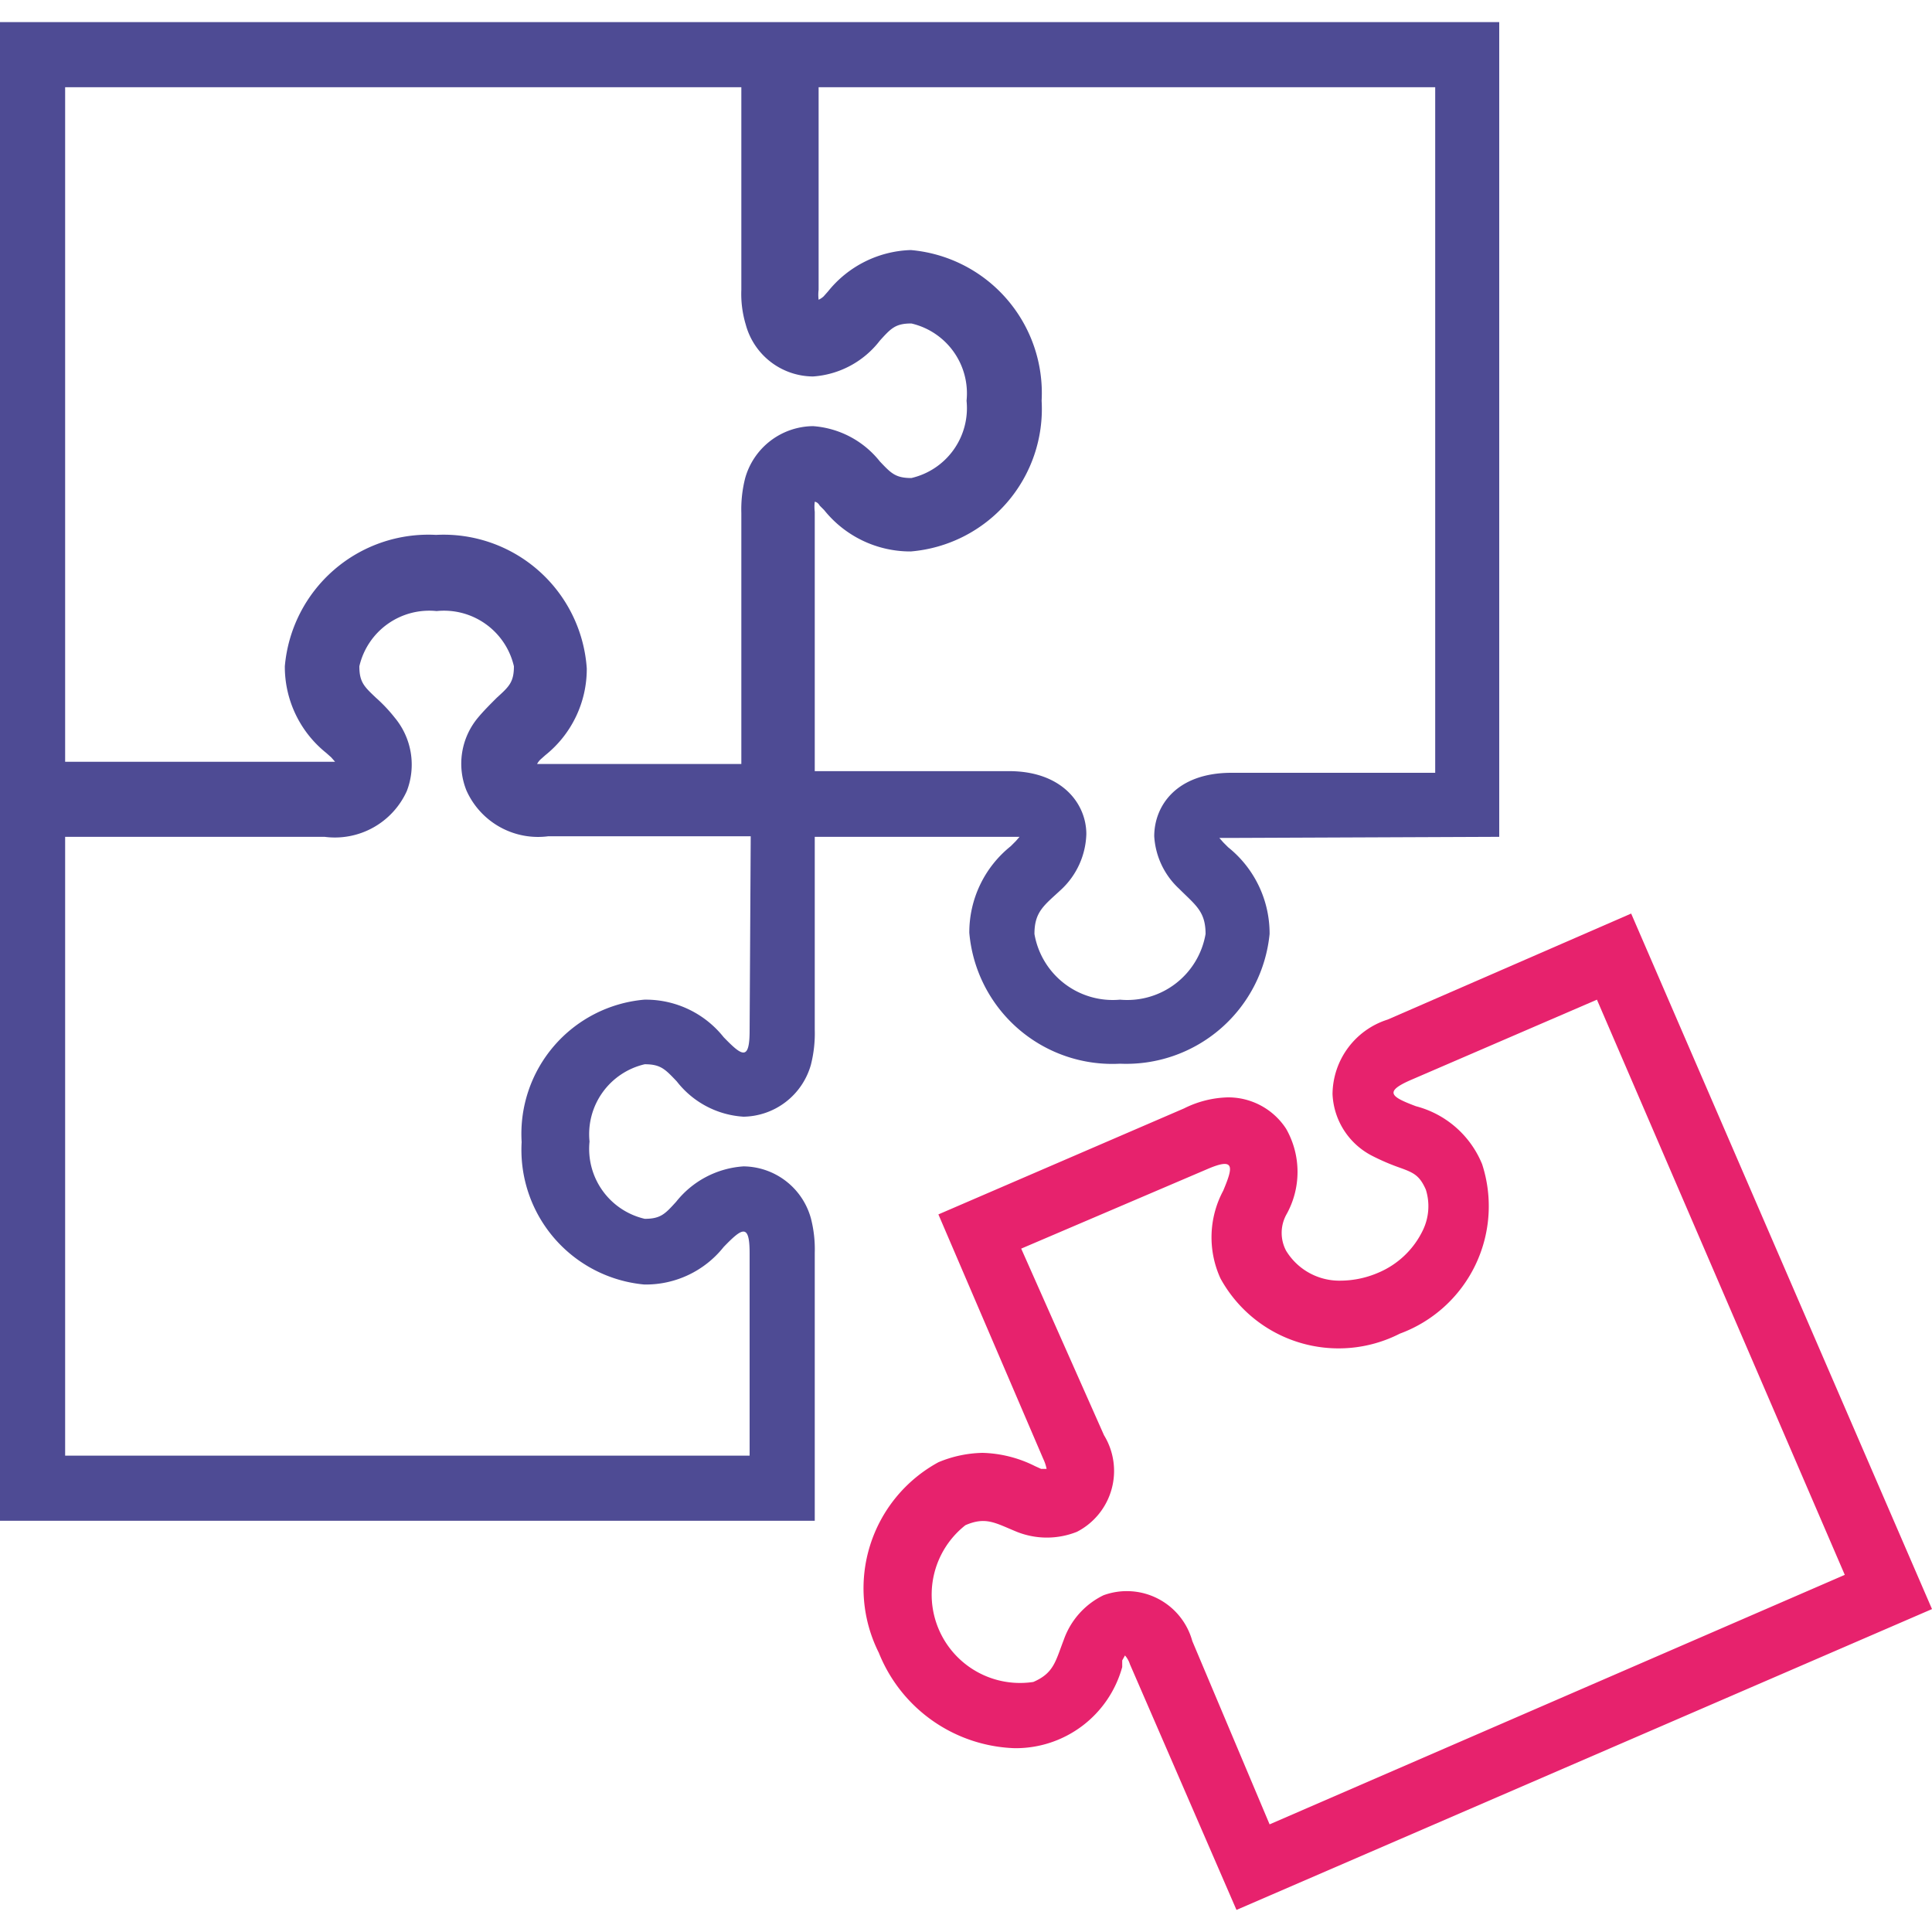 <svg xmlns="http://www.w3.org/2000/svg" width="35" height="35" viewBox="0 0 35 35"><path d="M28.93,18.11l-3.36,1.45c-.51.22-.37.31.08.48a1.78,1.78,0,0,1,1.2,1.05,2.46,2.46,0,0,1-1.49,3.07,2.44,2.44,0,0,1-3.25-1,1.79,1.79,0,0,1,.05-1.59c.18-.43.22-.61-.29-.39L18.5,22.62,20,26a1.24,1.24,0,0,1-.49,1.75,1.47,1.47,0,0,1-1.09,0c-.39-.16-.56-.28-.93-.12a1.6,1.6,0,0,0,1.23,2.84c.37-.16.4-.37.55-.76a1.42,1.42,0,0,1,.72-.81,1.23,1.23,0,0,1,1.61.83L23,33.05l10.42-4.52L28.93,18.11m.62-1.56L35,29.15,22.4,34.6l-1.93-4.45a.45.45,0,0,0-.09-.16l-.05.09s0,.08,0,.12a2,2,0,0,1-1.95,1.47,2.75,2.75,0,0,1-2.46-1.73A2.6,2.6,0,0,1,17,26.49a2.17,2.17,0,0,1,.8-.17,2.24,2.24,0,0,1,.95.24l.11.05.1,0a.74.74,0,0,0-.06-.18L17,22l4.45-1.92a1.87,1.87,0,0,1,.79-.2,1.25,1.25,0,0,1,1.06.57,1.58,1.58,0,0,1,0,1.56h0a.69.69,0,0,0,0,.65,1.13,1.13,0,0,0,1,.54,1.74,1.74,0,0,0,.66-.14,1.57,1.57,0,0,0,.82-.78,1,1,0,0,0,.05-.73c-.12-.27-.23-.31-.51-.41h0a4,4,0,0,1-.46-.2,1.32,1.32,0,0,1-.72-1.12,1.43,1.43,0,0,1,1-1.35Z" style="fill:#e7226d"/><path d="M27.16,15.16V.4H0V27.55H14.76V22.7a2.24,2.24,0,0,0-.07-.63,1.28,1.28,0,0,0-1.22-.94,1.7,1.7,0,0,0-1.22.64h0c-.2.22-.28.31-.57.31a1.3,1.3,0,0,1-1-1.4,1.3,1.3,0,0,1,1-1.4c.29,0,.37.09.58.31h0a1.66,1.66,0,0,0,1.21.64,1.29,1.29,0,0,0,1.22-.94,2.31,2.31,0,0,0,.07-.64V15.16h3.52l.19,0-.07.08-.09.09a2,2,0,0,0-.75,1.57,2.6,2.6,0,0,0,2.73,2.37A2.61,2.61,0,0,0,23,16.92a2,2,0,0,0-.75-1.57l-.09-.09-.07-.08.19,0ZM1.18,1.58H13.43V5.25a1.93,1.93,0,0,0,.08.63,1.27,1.27,0,0,0,1.22.94,1.67,1.67,0,0,0,1.21-.65h0c.2-.22.28-.31.57-.31a1.3,1.3,0,0,1,1,1.4,1.3,1.3,0,0,1-1,1.4c-.29,0-.37-.09-.57-.3v0a1.7,1.7,0,0,0-1.21-.64,1.29,1.29,0,0,0-1.23.94,2.28,2.28,0,0,0-.07.63v4.55H9.91l-.18,0a.33.33,0,0,1,.06-.08l.09-.08a2,2,0,0,0,.75-1.57A2.6,2.6,0,0,0,7.9,9.69a2.61,2.61,0,0,0-2.74,2.38,2,2,0,0,0,.75,1.57l.09.08.07.08-.19,0H1.18Zm12.4,17.09c0,.56-.14.46-.47.12a1.8,1.8,0,0,0-1.44-.68,2.44,2.44,0,0,0-2.22,2.58,2.45,2.45,0,0,0,2.22,2.58,1.8,1.8,0,0,0,1.44-.68c.33-.34.47-.44.47.11v3.67H1.18V15.16h4.7a1.43,1.43,0,0,0,1.49-.83A1.33,1.33,0,0,0,7.15,13a2.77,2.77,0,0,0-.34-.36h0c-.21-.2-.3-.28-.3-.57a1.3,1.3,0,0,1,1.4-1,1.3,1.3,0,0,1,1.4,1c0,.29-.09.37-.31.57H9c-.13.13-.24.24-.34.36a1.3,1.3,0,0,0-.21,1.32,1.42,1.42,0,0,0,1.48.83h3.67Zm7.78-2.57c.3.3.48.41.48.82a1.44,1.44,0,0,1-1.55,1.19,1.44,1.44,0,0,1-1.55-1.19c0-.41.18-.52.49-.81a1.43,1.43,0,0,0,.45-1c0-.55-.44-1.14-1.4-1.14H14.76V9.27a.74.74,0,0,1,0-.18s.05,0,.09.07l.08.08a2,2,0,0,0,1.57.75,2.59,2.59,0,0,0,2.37-2.73,2.6,2.6,0,0,0-2.37-2.73A2,2,0,0,0,15,5.28l-.08.09a.35.35,0,0,1-.09.06.74.74,0,0,1,0-.18V1.58H26V14H22.31c-1,0-1.4.6-1.4,1.15A1.41,1.41,0,0,0,21.36,16.1Z" style="fill:#4e4b94"/></svg>